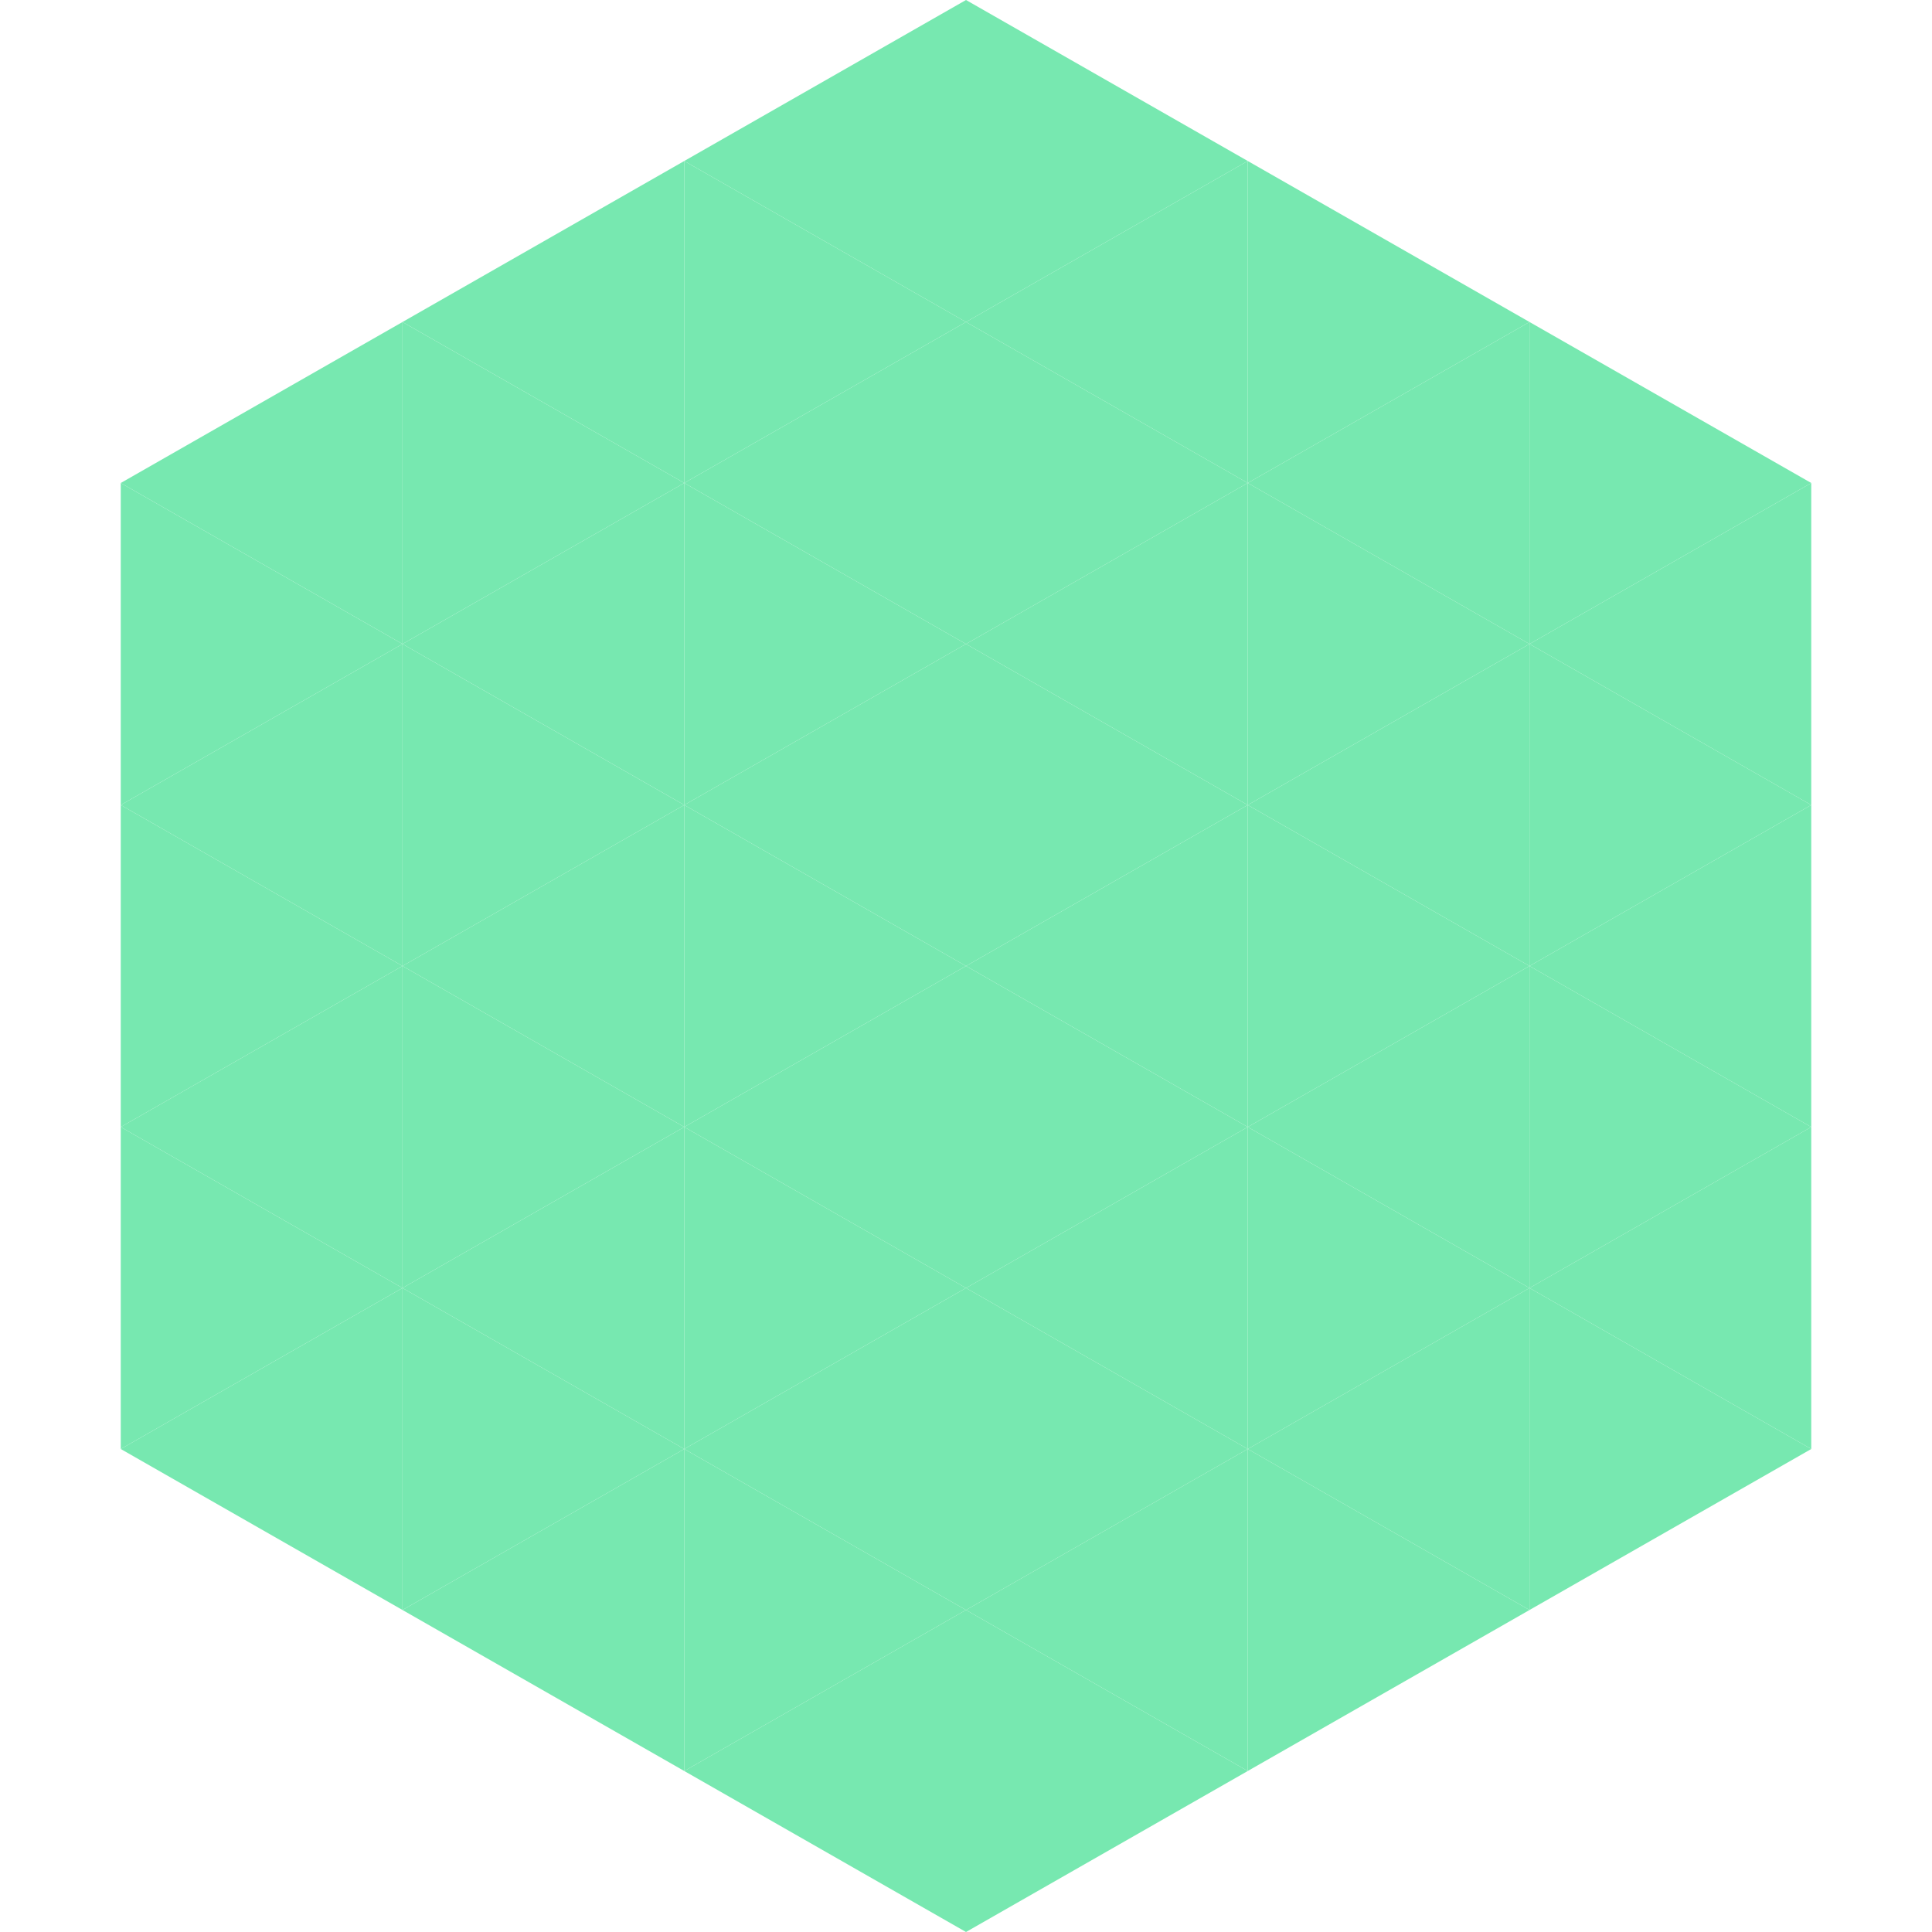 <?xml version="1.0"?>
<!-- Generated by SVGo -->
<svg width="240" height="240"
     xmlns="http://www.w3.org/2000/svg"
     xmlns:xlink="http://www.w3.org/1999/xlink">
<polygon points="50,40 15,60 50,80" style="fill:rgb(119,232,176)" />
<polygon points="190,40 225,60 190,80" style="fill:rgb(119,232,176)" />
<polygon points="15,60 50,80 15,100" style="fill:rgb(119,232,176)" />
<polygon points="225,60 190,80 225,100" style="fill:rgb(119,232,176)" />
<polygon points="50,80 15,100 50,120" style="fill:rgb(119,232,176)" />
<polygon points="190,80 225,100 190,120" style="fill:rgb(119,232,176)" />
<polygon points="15,100 50,120 15,140" style="fill:rgb(119,232,176)" />
<polygon points="225,100 190,120 225,140" style="fill:rgb(119,232,176)" />
<polygon points="50,120 15,140 50,160" style="fill:rgb(119,232,176)" />
<polygon points="190,120 225,140 190,160" style="fill:rgb(119,232,176)" />
<polygon points="15,140 50,160 15,180" style="fill:rgb(119,232,176)" />
<polygon points="225,140 190,160 225,180" style="fill:rgb(119,232,176)" />
<polygon points="50,160 15,180 50,200" style="fill:rgb(119,232,176)" />
<polygon points="190,160 225,180 190,200" style="fill:rgb(119,232,176)" />
<polygon points="15,180 50,200 15,220" style="fill:rgb(255,255,255); fill-opacity:0" />
<polygon points="225,180 190,200 225,220" style="fill:rgb(255,255,255); fill-opacity:0" />
<polygon points="50,0 85,20 50,40" style="fill:rgb(255,255,255); fill-opacity:0" />
<polygon points="190,0 155,20 190,40" style="fill:rgb(255,255,255); fill-opacity:0" />
<polygon points="85,20 50,40 85,60" style="fill:rgb(119,232,176)" />
<polygon points="155,20 190,40 155,60" style="fill:rgb(119,232,176)" />
<polygon points="50,40 85,60 50,80" style="fill:rgb(119,232,176)" />
<polygon points="190,40 155,60 190,80" style="fill:rgb(119,232,176)" />
<polygon points="85,60 50,80 85,100" style="fill:rgb(119,232,176)" />
<polygon points="155,60 190,80 155,100" style="fill:rgb(119,232,176)" />
<polygon points="50,80 85,100 50,120" style="fill:rgb(119,232,176)" />
<polygon points="190,80 155,100 190,120" style="fill:rgb(119,232,176)" />
<polygon points="85,100 50,120 85,140" style="fill:rgb(119,232,176)" />
<polygon points="155,100 190,120 155,140" style="fill:rgb(119,232,176)" />
<polygon points="50,120 85,140 50,160" style="fill:rgb(119,232,176)" />
<polygon points="190,120 155,140 190,160" style="fill:rgb(119,232,176)" />
<polygon points="85,140 50,160 85,180" style="fill:rgb(119,232,176)" />
<polygon points="155,140 190,160 155,180" style="fill:rgb(119,232,176)" />
<polygon points="50,160 85,180 50,200" style="fill:rgb(119,232,176)" />
<polygon points="190,160 155,180 190,200" style="fill:rgb(119,232,176)" />
<polygon points="85,180 50,200 85,220" style="fill:rgb(119,232,176)" />
<polygon points="155,180 190,200 155,220" style="fill:rgb(119,232,176)" />
<polygon points="120,0 85,20 120,40" style="fill:rgb(119,232,176)" />
<polygon points="120,0 155,20 120,40" style="fill:rgb(119,232,176)" />
<polygon points="85,20 120,40 85,60" style="fill:rgb(119,232,176)" />
<polygon points="155,20 120,40 155,60" style="fill:rgb(119,232,176)" />
<polygon points="120,40 85,60 120,80" style="fill:rgb(119,232,176)" />
<polygon points="120,40 155,60 120,80" style="fill:rgb(119,232,176)" />
<polygon points="85,60 120,80 85,100" style="fill:rgb(119,232,176)" />
<polygon points="155,60 120,80 155,100" style="fill:rgb(119,232,176)" />
<polygon points="120,80 85,100 120,120" style="fill:rgb(119,232,176)" />
<polygon points="120,80 155,100 120,120" style="fill:rgb(119,232,176)" />
<polygon points="85,100 120,120 85,140" style="fill:rgb(119,232,176)" />
<polygon points="155,100 120,120 155,140" style="fill:rgb(119,232,176)" />
<polygon points="120,120 85,140 120,160" style="fill:rgb(119,232,176)" />
<polygon points="120,120 155,140 120,160" style="fill:rgb(119,232,176)" />
<polygon points="85,140 120,160 85,180" style="fill:rgb(119,232,176)" />
<polygon points="155,140 120,160 155,180" style="fill:rgb(119,232,176)" />
<polygon points="120,160 85,180 120,200" style="fill:rgb(119,232,176)" />
<polygon points="120,160 155,180 120,200" style="fill:rgb(119,232,176)" />
<polygon points="85,180 120,200 85,220" style="fill:rgb(119,232,176)" />
<polygon points="155,180 120,200 155,220" style="fill:rgb(119,232,176)" />
<polygon points="120,200 85,220 120,240" style="fill:rgb(119,232,176)" />
<polygon points="120,200 155,220 120,240" style="fill:rgb(119,232,176)" />
<polygon points="85,220 120,240 85,260" style="fill:rgb(255,255,255); fill-opacity:0" />
<polygon points="155,220 120,240 155,260" style="fill:rgb(255,255,255); fill-opacity:0" />
</svg>
